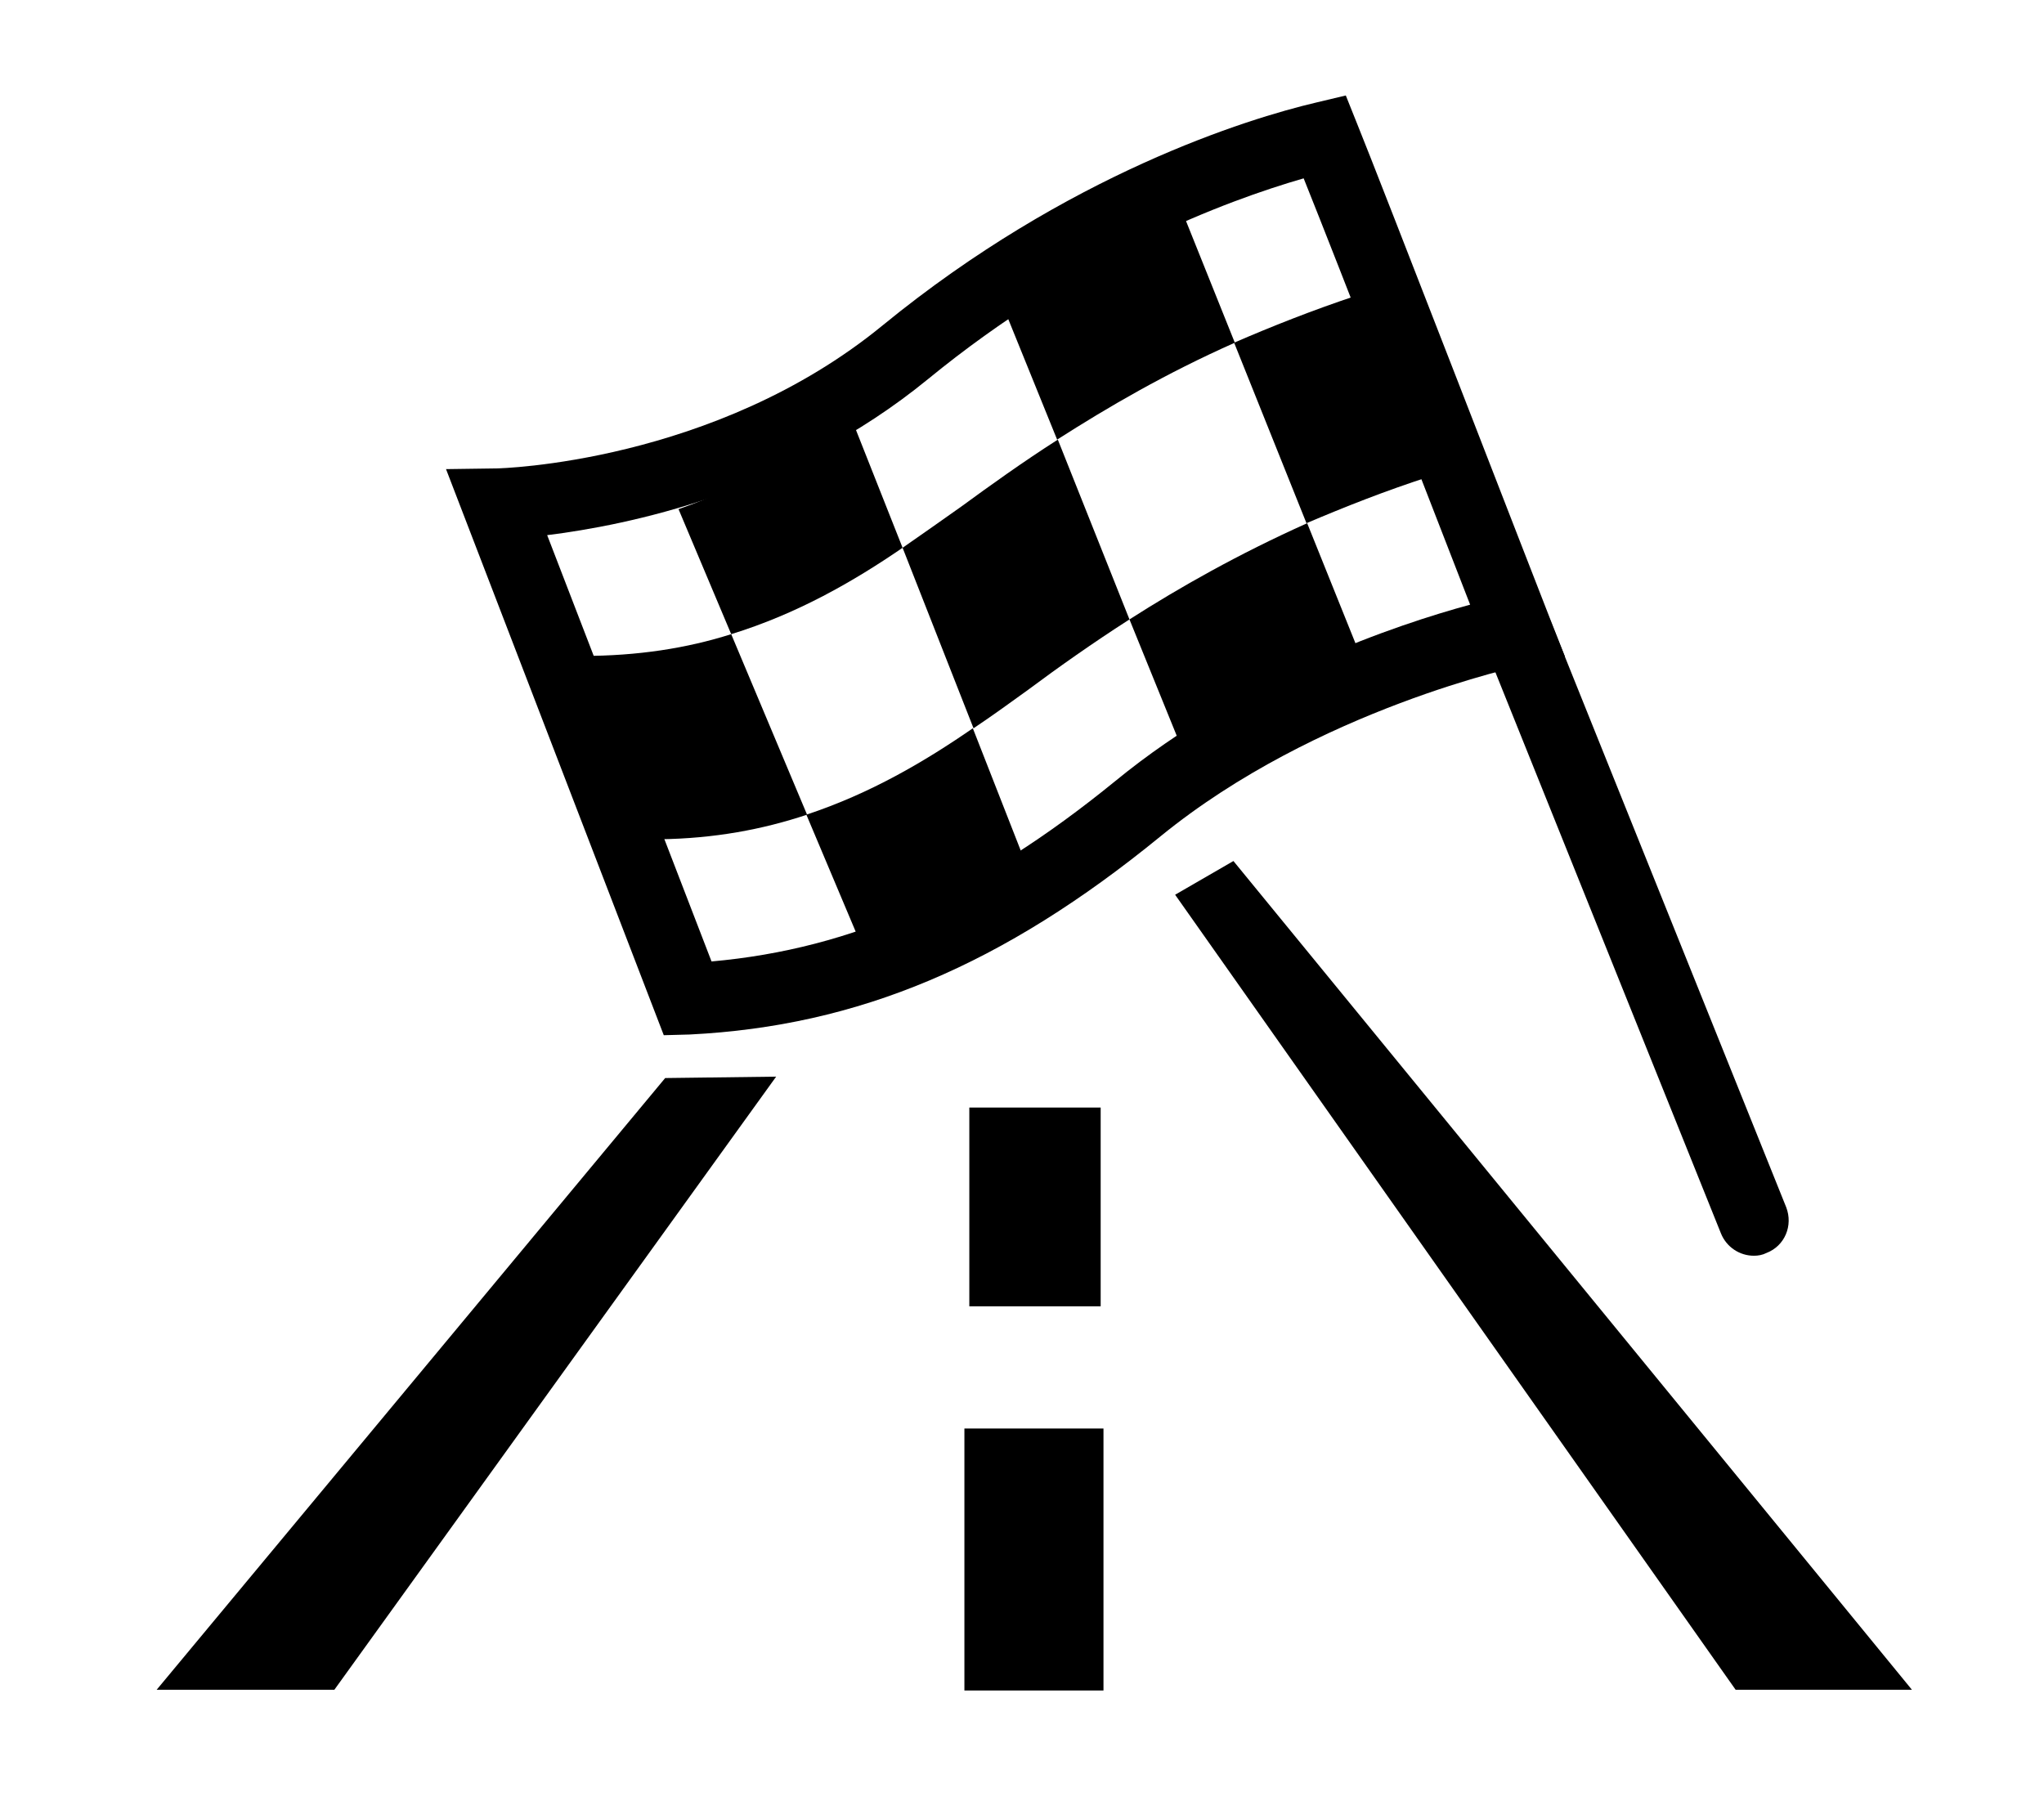 <?xml version='1.0' encoding='utf-8'?>
<!-- Generator: Adobe Illustrator 22.1.0, SVG Export Plug-In . SVG Version: 6.00 Build 0)  --><svg xmlns="http://www.w3.org/2000/svg" xmlns:xlink="http://www.w3.org/1999/xlink" version="1.1" id="Ebene_1" x="0px" y="0px" viewBox="0 0 291 256" style="enable-background:new 0 0 291 256;" xml:space="preserve" width="454" height="400">
<polygon points="94.7,153.3 110.5,153.1 47.6,240.4 22.3,240.4 "></polygon>
<polygon points="175.6,122.4 167.3,127.2 247.1,240.4 272.2,240.4 "></polygon>
<rect x="137.3" y="203.2" width="19.8" height="37.3"></rect>
<rect x="138" y="157.5" width="18.7" height="28.3"></rect>
<g>
	<path d="M93.9,119.3c7.8-0.1,14.7-1.4,21-3.5l-10.8-25.7c-6.3,2-13.3,3.1-21.2,3.1L93.9,119.3z"></path>
	<path d="M96.6,72.3l7.5,17.8c9.4-2.9,17.4-7.5,24.4-12.3l-7.4-18.7C114.1,64.1,106.1,69,96.6,72.3z"></path>
	<path d="M122.6,134.3l-7.8-18.5c9.1-3,16.9-7.6,23.7-12.3l7.6,19.4C139.4,127.4,131.7,131.7,122.6,134.3z"></path>
	<path d="M138.6,103.5l-10.1-25.7c2.9-2,5.7-4,8.4-5.9c4.1-3,8.7-6.3,13.7-9.5L160.8,88c-5.3,3.4-10.1,6.8-14.4,10   C143.9,99.8,141.3,101.7,138.6,103.5z"></path>
	<path d="M168.6,107.2L160.8,88c7.2-4.6,15.5-9.3,25.3-13.7l7.6,18.9C183.9,97.7,175.7,102.5,168.6,107.2z"></path>
	<path d="M175.8,48.6c-9.9,4.4-18.1,9.2-25.3,13.8L143,43.9c7.3-4.6,15.6-9.2,25.5-13.5L175.8,48.6z"></path>
	<path d="M203.4,67.7l-10.3-25.8c-6.3,2.1-12.1,4.4-17.4,6.7l10.3,25.7C191.4,72,197.2,69.7,203.4,67.7z"></path>
</g>
<g>
	<path d="M94.5,147.2L63.5,66.6l7.2-0.1c0.3,0,31-0.7,55-20.4c26.3-21.5,51.9-29.4,61.7-31.7l4.2-1l1.6,4   c2.9,7.1,26.4,67.8,27.4,70.3l2.2,5.6l-5.8,1.2c-0.3,0.1-29.5,6.2-51.8,24.4c-22.4,18.3-43,27-67,28.2L94.5,147.2z M77.9,76   l23.4,60.7c20.2-1.8,38-9.8,57.5-25.7c18.3-15,40.2-22.3,50.5-25.1c-5.2-13.4-18.6-48-23.7-60.7c-11.1,3.2-32,11-53.5,28.6   C112.3,70,89.2,74.6,77.9,76z"></path>
</g>
<g>
	<path d="M249.7,178.6c-2,0-3.9-1.2-4.7-3.2l-33.6-83.6c-1-2.6,0.2-5.5,2.8-6.5c2.6-1,5.5,0.2,6.5,2.8l33.6,83.6   c1,2.6-0.2,5.5-2.8,6.5C250.9,178.5,250.3,178.6,249.7,178.6z"></path>
</g>
</svg>